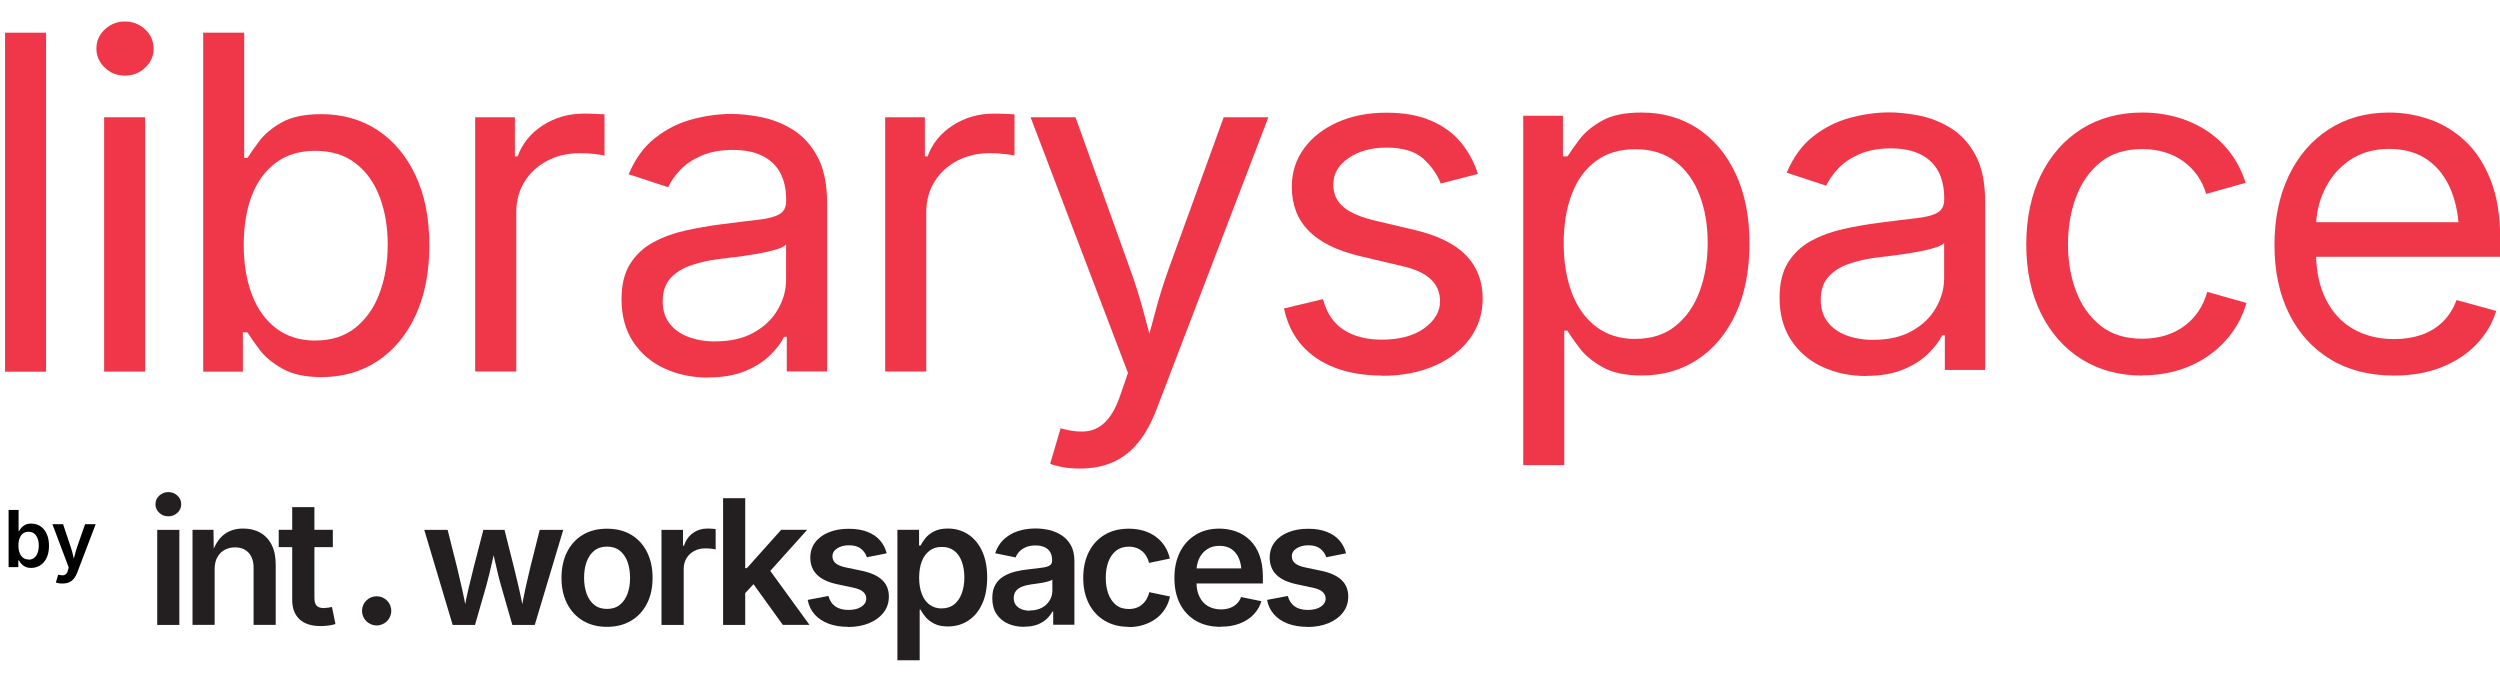 <?xml version="1.0" encoding="UTF-8"?> <svg xmlns="http://www.w3.org/2000/svg" width="500" height="140" viewBox="0 0 500 140" fill="none"><g clip-path="url(#clip0_6440_15803)"><path d="M75.328 125.09C76.944 125.09 78.254 123.783 78.254 122.171C78.254 120.559 76.944 119.252 75.328 119.252C73.712 119.252 72.402 120.559 72.402 122.171C72.402 123.783 73.712 125.09 75.328 125.09Z" fill="#231F20"></path><path d="M33.658 103.267C32.946 103.267 32.342 103.036 31.846 102.557C31.351 102.078 31.088 101.507 31.088 100.858C31.088 100.209 31.336 99.607 31.846 99.128C32.357 98.665 32.961 98.418 33.658 98.418C34.354 98.418 34.989 98.649 35.484 99.128C35.995 99.591 36.243 100.163 36.243 100.843C36.243 101.522 35.995 102.078 35.484 102.557C34.973 103.036 34.37 103.267 33.658 103.267ZM31.444 124.982V105.97H35.871V124.982H31.444Z" fill="#231F20"></path><path d="M42.929 113.831V124.967H38.502V105.955H42.697L42.759 110.65H42.403C42.945 109.013 43.719 107.777 44.756 106.943C45.793 106.125 47.093 105.708 48.641 105.708C49.942 105.708 51.087 105.986 52.062 106.542C53.038 107.098 53.796 107.901 54.338 108.982C54.88 110.047 55.143 111.345 55.143 112.874V124.967H50.716V113.553C50.716 112.287 50.391 111.283 49.725 110.557C49.059 109.831 48.161 109.476 47 109.476C46.211 109.476 45.514 109.646 44.911 109.986C44.291 110.325 43.812 110.82 43.456 111.468C43.099 112.117 42.929 112.905 42.929 113.831Z" fill="#231F20"></path><path d="M66.567 105.955V109.43H55.746V105.955H66.567ZM58.455 101.429H62.882V119.608C62.882 120.303 63.037 120.812 63.331 121.137C63.625 121.461 64.105 121.615 64.786 121.615C64.988 121.615 65.266 121.584 65.591 121.538C65.932 121.492 66.195 121.445 66.396 121.399L67.093 124.812C66.597 124.967 66.102 125.059 65.591 125.121C65.081 125.183 64.585 125.214 64.121 125.214C62.294 125.214 60.885 124.766 59.91 123.855C58.935 122.944 58.44 121.662 58.44 119.978V101.414L58.455 101.429Z" fill="#231F20"></path><path d="M90.531 124.982L84.85 105.97H89.525L91.398 113.414C91.676 114.634 92.001 115.978 92.342 117.445C92.682 118.913 93.007 120.534 93.317 122.326H92.76C93.069 120.581 93.394 118.974 93.751 117.507C94.107 116.04 94.432 114.681 94.757 113.414L96.676 105.97H100.902L102.775 113.414C103.085 114.65 103.41 116.009 103.751 117.476C104.091 118.943 104.432 120.565 104.741 122.326H104.184C104.494 120.565 104.803 118.959 105.128 117.492C105.453 116.024 105.763 114.665 106.073 113.414L107.946 105.97H112.651L106.955 124.982H102.466L100.237 117.229C100.004 116.441 99.788 115.607 99.571 114.712C99.354 113.816 99.138 112.905 98.936 111.963C98.735 111.02 98.534 110.125 98.317 109.26H99.138C98.936 110.125 98.72 111.02 98.518 111.963C98.302 112.905 98.1 113.816 97.884 114.727C97.667 115.638 97.45 116.472 97.234 117.229L95.004 124.982H90.515H90.531Z" fill="#231F20"></path><path d="M121.399 125.368C119.541 125.368 117.932 124.951 116.569 124.133C115.207 123.314 114.154 122.171 113.411 120.704C112.668 119.237 112.297 117.523 112.297 115.577C112.297 113.631 112.668 111.87 113.411 110.403C114.154 108.92 115.207 107.777 116.569 106.959C117.932 106.14 119.541 105.738 121.399 105.738C123.257 105.738 124.882 106.14 126.244 106.959C127.606 107.777 128.659 108.92 129.402 110.403C130.145 111.885 130.517 113.615 130.517 115.577C130.517 117.538 130.145 119.237 129.402 120.704C128.659 122.171 127.606 123.314 126.244 124.133C124.882 124.951 123.272 125.368 121.399 125.368ZM121.399 121.785C122.436 121.785 123.288 121.507 123.984 120.951C124.665 120.395 125.176 119.654 125.517 118.712C125.857 117.77 126.012 116.719 126.012 115.561C126.012 114.403 125.842 113.337 125.517 112.395C125.176 111.453 124.665 110.712 123.984 110.156C123.303 109.6 122.436 109.322 121.399 109.322C120.362 109.322 119.51 109.6 118.829 110.156C118.148 110.712 117.653 111.453 117.312 112.395C116.972 113.337 116.817 114.387 116.817 115.561C116.817 116.735 116.987 117.77 117.312 118.712C117.653 119.654 118.148 120.395 118.829 120.951C119.51 121.507 120.362 121.785 121.399 121.785Z" fill="#231F20"></path><path d="M132.297 124.982V105.97H136.6V109.152H136.802C137.142 108.055 137.746 107.206 138.597 106.603C139.449 106.001 140.424 105.708 141.507 105.708C141.755 105.708 142.034 105.708 142.343 105.738C142.653 105.754 142.916 105.785 143.133 105.831V109.893C142.947 109.831 142.653 109.785 142.25 109.739C141.848 109.692 141.445 109.677 141.043 109.677C140.223 109.677 139.495 109.847 138.829 110.202C138.179 110.557 137.668 111.036 137.297 111.654C136.925 112.271 136.74 112.982 136.74 113.785V124.982H132.312H132.297Z" fill="#231F20"></path><path d="M144.617 124.982V99.638H149.044V124.982H144.617ZM148.673 118.99V113.631H149.37L156.243 105.955H161.444L153.023 115.329H152.109L148.688 118.99H148.673ZM156.568 124.982L150.329 116.318L153.332 113.183L161.893 124.967H156.568V124.982Z" fill="#231F20"></path><path d="M169.6 125.368C168.13 125.368 166.845 125.152 165.715 124.735C164.585 124.318 163.671 123.7 162.944 122.897C162.216 122.094 161.752 121.121 161.535 119.978L165.684 119.191C165.947 120.133 166.411 120.828 167.077 121.291C167.743 121.754 168.609 121.986 169.693 121.986C170.777 121.986 171.644 121.77 172.294 121.337C172.928 120.905 173.253 120.364 173.253 119.716C173.253 119.175 173.037 118.727 172.619 118.357C172.201 117.986 171.551 117.723 170.668 117.538L167.418 116.843C165.622 116.457 164.275 115.824 163.393 114.943C162.51 114.063 162.061 112.92 162.061 111.53C162.061 110.356 162.387 109.337 163.037 108.472C163.687 107.607 164.585 106.943 165.746 106.464C166.907 105.986 168.238 105.754 169.755 105.754C171.195 105.754 172.433 105.955 173.486 106.372C174.523 106.773 175.374 107.345 176.009 108.086C176.644 108.812 177.092 109.677 177.34 110.665L173.377 111.453C173.161 110.789 172.774 110.217 172.201 109.754C171.628 109.291 170.839 109.059 169.801 109.059C168.857 109.059 168.068 109.26 167.433 109.677C166.798 110.094 166.489 110.619 166.489 111.268C166.489 111.824 166.705 112.287 167.123 112.642C167.541 113.013 168.238 113.291 169.198 113.492L172.433 114.171C174.244 114.557 175.575 115.175 176.458 116.024C177.34 116.874 177.774 117.97 177.774 119.314C177.774 120.519 177.433 121.569 176.736 122.48C176.04 123.391 175.08 124.102 173.842 124.627C172.603 125.137 171.195 125.399 169.585 125.399L169.6 125.368Z" fill="#231F20"></path><path d="M179.479 132.087V105.955H183.813V109.105H184.107C184.339 108.657 184.664 108.163 185.082 107.638C185.5 107.113 186.073 106.665 186.8 106.279C187.528 105.893 188.441 105.708 189.571 105.708C191.042 105.708 192.373 106.078 193.565 106.835C194.742 107.576 195.686 108.688 196.383 110.14C197.079 111.592 197.435 113.383 197.435 115.484C197.435 117.584 197.095 119.345 196.414 120.812C195.732 122.279 194.804 123.391 193.612 124.148C192.42 124.92 191.073 125.291 189.556 125.291C188.472 125.291 187.574 125.106 186.847 124.735C186.119 124.364 185.547 123.917 185.113 123.407C184.68 122.882 184.355 122.403 184.122 121.94H183.937V132.056H179.509L179.479 132.087ZM188.348 121.677C189.339 121.677 190.16 121.415 190.841 120.874C191.506 120.333 192.017 119.592 192.358 118.665C192.698 117.723 192.869 116.673 192.869 115.499C192.869 114.326 192.698 113.275 192.373 112.349C192.033 111.422 191.537 110.696 190.872 110.171C190.206 109.646 189.37 109.383 188.364 109.383C187.358 109.383 186.568 109.646 185.887 110.156C185.222 110.665 184.711 111.376 184.355 112.287C184.014 113.198 183.828 114.279 183.828 115.515C183.828 116.75 183.999 117.831 184.355 118.758C184.695 119.685 185.206 120.411 185.887 120.92C186.568 121.43 187.389 121.693 188.348 121.693V121.677Z" fill="#231F20"></path><path d="M204.835 125.368C203.627 125.368 202.544 125.152 201.584 124.72C200.624 124.287 199.85 123.639 199.293 122.789C198.736 121.94 198.457 120.889 198.457 119.638C198.457 118.557 198.658 117.677 199.061 116.967C199.463 116.256 200.005 115.7 200.702 115.283C201.383 114.866 202.172 114.542 203.024 114.326C203.89 114.109 204.788 113.955 205.717 113.862C206.816 113.739 207.714 113.631 208.411 113.538C209.107 113.445 209.618 113.306 209.943 113.09C210.268 112.889 210.423 112.565 210.423 112.132V112.04C210.423 111.422 210.299 110.881 210.051 110.449C209.804 110.017 209.432 109.677 208.937 109.445C208.442 109.213 207.838 109.09 207.11 109.09C206.383 109.09 205.733 109.198 205.191 109.43C204.649 109.661 204.216 109.955 203.875 110.31C203.534 110.681 203.287 111.067 203.132 111.484L199.03 110.65C199.401 109.522 199.99 108.596 200.764 107.87C201.553 107.144 202.482 106.588 203.565 106.233C204.649 105.877 205.825 105.692 207.11 105.692C208.008 105.692 208.921 105.8 209.835 106.001C210.748 106.217 211.584 106.572 212.342 107.067C213.101 107.561 213.72 108.24 214.185 109.074C214.649 109.908 214.881 110.974 214.881 112.241V124.951H210.64V122.326H210.469C210.191 122.866 209.788 123.361 209.308 123.808C208.813 124.272 208.194 124.642 207.466 124.92C206.739 125.198 205.872 125.337 204.866 125.337L204.835 125.368ZM205.98 122.094C206.894 122.094 207.699 121.909 208.364 121.554C209.03 121.198 209.541 120.704 209.912 120.117C210.284 119.515 210.469 118.866 210.469 118.171V115.932C210.315 116.04 210.067 116.148 209.726 116.256C209.386 116.364 208.999 116.441 208.565 116.534C208.132 116.611 207.714 116.689 207.296 116.735C206.878 116.797 206.538 116.843 206.243 116.874C205.578 116.967 204.99 117.106 204.448 117.322C203.906 117.523 203.488 117.816 203.194 118.187C202.9 118.557 202.745 119.036 202.745 119.623C202.745 120.164 202.884 120.627 203.163 120.998C203.442 121.368 203.829 121.646 204.308 121.847C204.788 122.032 205.346 122.14 205.965 122.14L205.98 122.094Z" fill="#231F20"></path><path d="M225.749 125.368C223.891 125.368 222.281 124.951 220.919 124.133C219.557 123.314 218.504 122.171 217.761 120.704C217.018 119.237 216.646 117.523 216.646 115.577C216.646 113.631 217.018 111.87 217.761 110.403C218.504 108.92 219.557 107.777 220.919 106.959C222.281 106.14 223.891 105.738 225.749 105.738C226.801 105.738 227.792 105.877 228.705 106.14C229.619 106.418 230.424 106.804 231.136 107.329C231.848 107.839 232.451 108.472 232.931 109.213C233.411 109.955 233.752 110.789 233.968 111.715L229.82 112.58C229.696 112.086 229.51 111.654 229.278 111.252C229.046 110.851 228.752 110.511 228.411 110.217C228.071 109.939 227.684 109.723 227.235 109.569C226.786 109.414 226.306 109.337 225.764 109.337C224.727 109.337 223.876 109.615 223.194 110.156C222.513 110.712 222.003 111.453 221.662 112.38C221.321 113.322 221.151 114.372 221.151 115.577C221.151 116.781 221.321 117.801 221.662 118.743C222.003 119.685 222.513 120.426 223.194 120.982C223.876 121.538 224.727 121.801 225.764 121.801C226.306 121.801 226.801 121.723 227.25 121.569C227.699 121.415 228.102 121.183 228.442 120.889C228.783 120.596 229.077 120.241 229.325 119.824C229.557 119.407 229.742 118.943 229.851 118.434L233.999 119.299C233.798 120.256 233.458 121.106 232.962 121.847C232.482 122.588 231.879 123.237 231.151 123.762C230.424 124.287 229.603 124.689 228.69 124.982C227.777 125.276 226.786 125.415 225.718 125.415L225.749 125.368Z" fill="#231F20"></path><path d="M244.138 125.368C242.218 125.368 240.562 124.967 239.184 124.164C237.807 123.361 236.738 122.218 235.995 120.766C235.252 119.299 234.881 117.584 234.881 115.592C234.881 113.6 235.252 111.916 235.98 110.434C236.707 108.966 237.76 107.808 239.107 106.974C240.454 106.14 242.033 105.723 243.859 105.723C245.02 105.723 246.119 105.908 247.172 106.279C248.224 106.65 249.153 107.237 249.974 108.009C250.779 108.796 251.429 109.785 251.878 110.99C252.327 112.194 252.574 113.631 252.574 115.299V116.689H236.986V113.677H250.376L248.302 114.557C248.302 113.492 248.132 112.549 247.807 111.746C247.481 110.943 246.986 110.31 246.336 109.847C245.686 109.399 244.865 109.167 243.89 109.167C242.915 109.167 242.079 109.399 241.398 109.862C240.717 110.325 240.19 110.928 239.834 111.7C239.478 112.472 239.293 113.322 239.293 114.264V116.333C239.293 117.538 239.494 118.557 239.912 119.376C240.314 120.21 240.903 120.828 241.63 121.245C242.373 121.662 243.224 121.878 244.2 121.878C244.85 121.878 245.438 121.785 245.964 121.6C246.491 121.415 246.955 121.137 247.342 120.766C247.729 120.395 248.023 119.947 248.209 119.407L252.28 120.241C251.971 121.26 251.444 122.156 250.717 122.913C249.989 123.669 249.06 124.272 247.946 124.704C246.831 125.137 245.577 125.337 244.153 125.337L244.138 125.368Z" fill="#231F20"></path><path d="M261.475 125.368C260.005 125.368 258.72 125.152 257.59 124.735C256.46 124.318 255.546 123.7 254.819 122.897C254.091 122.094 253.627 121.121 253.41 119.978L257.559 119.191C257.822 120.133 258.286 120.828 258.952 121.291C259.618 121.754 260.484 121.986 261.568 121.986C262.652 121.986 263.519 121.77 264.169 121.337C264.803 120.905 265.128 120.364 265.128 119.716C265.128 119.175 264.912 118.727 264.494 118.357C264.076 117.986 263.426 117.723 262.543 117.538L259.293 116.843C257.497 116.457 256.15 115.824 255.268 114.943C254.385 114.063 253.936 112.92 253.936 111.53C253.936 110.356 254.262 109.337 254.912 108.472C255.562 107.607 256.46 106.943 257.621 106.464C258.782 105.986 260.113 105.754 261.63 105.754C263.07 105.754 264.308 105.955 265.361 106.372C266.398 106.773 267.249 107.345 267.884 108.086C268.519 108.812 268.967 109.677 269.215 110.665L265.252 111.453C265.036 110.789 264.649 110.217 264.076 109.754C263.503 109.291 262.714 109.059 261.676 109.059C260.732 109.059 259.943 109.26 259.308 109.677C258.673 110.094 258.364 110.619 258.364 111.268C258.364 111.824 258.58 112.287 258.998 112.642C259.416 113.013 260.113 113.291 261.073 113.492L264.308 114.171C266.119 114.557 267.45 115.175 268.333 116.024C269.215 116.874 269.649 117.97 269.649 119.314C269.649 120.519 269.308 121.569 268.611 122.48C267.915 123.391 266.955 124.102 265.717 124.627C264.478 125.137 263.07 125.399 261.46 125.399L261.475 125.368Z" fill="#231F20"></path><path d="M6.256 113.584C5.761 113.584 5.358 113.507 5.033 113.337C4.708 113.167 4.445 112.966 4.244 112.735C4.043 112.503 3.903 112.287 3.795 112.071H3.671V113.43H1.721V101.985H3.718V106.264H3.795C3.903 106.063 4.043 105.831 4.228 105.599C4.414 105.368 4.677 105.167 5.002 104.982C5.328 104.812 5.745 104.719 6.256 104.719C6.922 104.719 7.526 104.889 8.052 105.229C8.578 105.569 9.012 106.063 9.321 106.727C9.631 107.391 9.801 108.194 9.801 109.136C9.801 110.078 9.646 110.881 9.337 111.546C9.027 112.21 8.609 112.704 8.067 113.059C7.526 113.399 6.922 113.584 6.241 113.584H6.256ZM5.715 111.932C6.163 111.932 6.535 111.808 6.845 111.561C7.154 111.314 7.371 110.99 7.526 110.557C7.68 110.14 7.758 109.661 7.758 109.121C7.758 108.58 7.68 108.117 7.526 107.7C7.371 107.283 7.154 106.959 6.845 106.711C6.535 106.48 6.163 106.356 5.715 106.356C5.266 106.356 4.894 106.464 4.6 106.696C4.29 106.928 4.074 107.252 3.919 107.654C3.764 108.071 3.687 108.549 3.687 109.105C3.687 109.661 3.764 110.156 3.919 110.573C4.074 110.99 4.306 111.314 4.615 111.546C4.925 111.777 5.297 111.901 5.73 111.901L5.715 111.932Z" fill="black"></path><path d="M11.179 116.488L11.643 114.928L11.876 114.99C12.185 115.067 12.448 115.082 12.681 115.051C12.913 115.021 13.114 114.912 13.269 114.743C13.424 114.573 13.547 114.326 13.609 114.001L13.733 113.461L10.482 104.843H12.619L14.182 109.507C14.368 110.063 14.523 110.603 14.631 111.159C14.755 111.715 14.879 112.271 15.018 112.843H14.492C14.631 112.271 14.77 111.7 14.91 111.159C15.049 110.603 15.204 110.063 15.389 109.507L17.015 104.843H19.136L15.436 114.542C15.266 115.005 15.049 115.391 14.786 115.716C14.523 116.04 14.198 116.287 13.826 116.457C13.439 116.627 12.99 116.704 12.479 116.704C12.201 116.704 11.938 116.689 11.705 116.642C11.473 116.596 11.287 116.55 11.148 116.503L11.179 116.488Z" fill="black"></path><path d="M276.412 75.112C272.913 75.112 269.802 74.602 267.093 73.583C264.369 72.564 262.124 71.05 260.359 69.058C258.594 67.05 257.418 64.594 256.799 61.691L264.601 59.822C265.328 62.618 266.706 64.656 268.734 65.969C270.762 67.266 273.285 67.93 276.334 67.93C279.895 67.93 282.728 67.174 284.833 65.66C286.938 64.147 288.006 62.34 288.006 60.239C288.006 58.478 287.387 57.011 286.164 55.853C284.926 54.679 283.053 53.814 280.529 53.243L272.047 51.235C267.418 50.138 263.997 48.455 261.737 46.169C259.492 43.883 258.362 40.949 258.362 37.366C258.362 34.447 259.183 31.883 260.824 29.659C262.464 27.435 264.709 25.69 267.557 24.423C270.406 23.172 273.625 22.539 277.248 22.539C280.87 22.539 283.718 23.064 286.164 24.115C288.61 25.165 290.607 26.601 292.139 28.439C293.672 30.277 294.817 32.393 295.576 34.787L288.146 36.702C287.449 34.879 286.288 33.227 284.663 31.744C283.037 30.261 280.576 29.52 277.294 29.52C274.26 29.52 271.721 30.215 269.694 31.621C267.666 33.011 266.66 34.771 266.66 36.903C266.66 38.787 267.341 40.285 268.718 41.428C270.081 42.571 272.263 43.482 275.235 44.177L282.944 45.999C287.573 47.096 290.978 48.779 293.208 51.065C295.421 53.351 296.536 56.239 296.536 59.729C296.536 62.695 295.684 65.351 293.997 67.668C292.31 69.985 289.957 71.822 286.923 73.151C283.904 74.479 280.39 75.158 276.412 75.158V75.112Z" fill="#EF3749"></path><path d="M304.646 93.028V23.142H312.588V31.281H313.501C314.074 30.37 314.879 29.227 315.916 27.852C316.953 26.478 318.439 25.242 320.39 24.145C322.34 23.049 324.972 22.508 328.284 22.508C332.541 22.508 336.287 23.574 339.523 25.69C342.758 27.821 345.297 30.833 347.139 34.771C348.981 38.694 349.894 43.343 349.894 48.718C349.894 54.092 348.981 58.787 347.154 62.726C345.328 66.664 342.804 69.722 339.554 71.869C336.318 74.016 332.572 75.097 328.315 75.097C325.095 75.097 322.495 74.541 320.513 73.429C318.532 72.317 317.015 71.066 315.947 69.66C314.879 68.255 314.058 67.081 313.485 66.139H312.851V93.028H304.646ZM327.077 67.776C330.266 67.776 332.944 66.927 335.08 65.212C337.216 63.498 338.842 61.197 339.91 58.293C340.993 55.389 341.535 52.177 341.535 48.625C341.535 45.073 341.009 41.922 339.941 39.096C338.872 36.254 337.278 34.014 335.126 32.346C332.99 30.678 330.297 29.844 327.077 29.844C323.857 29.844 321.318 30.632 319.182 32.207C317.046 33.783 315.451 35.976 314.368 38.787C313.284 41.598 312.742 44.872 312.742 48.64C312.742 52.409 313.284 55.729 314.383 58.602C315.482 61.49 317.092 63.73 319.244 65.351C321.38 66.973 323.996 67.791 327.061 67.791L327.077 67.776Z" fill="#EF3749"></path><path d="M373.284 75.205C370.065 75.205 367.139 74.602 364.507 73.382C361.876 72.178 359.786 70.402 358.238 68.054C356.69 65.722 355.916 62.88 355.916 59.544C355.916 56.625 356.489 54.262 357.65 52.44C358.811 50.617 360.343 49.181 362.278 48.146C364.213 47.096 366.349 46.324 368.687 45.799C371.024 45.289 373.377 44.872 375.761 44.563C378.795 44.161 381.272 43.868 383.192 43.652C385.111 43.436 386.535 43.08 387.449 42.555C388.377 42.046 388.842 41.165 388.842 39.914V39.636C388.842 37.52 388.439 35.713 387.65 34.246C386.86 32.779 385.668 31.651 384.089 30.864C382.51 30.076 380.529 29.675 378.161 29.675C375.792 29.675 373.64 30.061 371.907 30.817C370.173 31.574 368.764 32.516 367.681 33.659C366.597 34.802 365.792 35.96 365.235 37.134L357.34 34.54C358.64 31.451 360.405 29.026 362.634 27.281C364.848 25.535 367.294 24.3 369.972 23.574C372.65 22.848 375.297 22.477 377.913 22.477C379.616 22.477 381.551 22.678 383.733 23.095C385.901 23.512 388.006 24.315 390.034 25.535C392.062 26.756 393.733 28.547 395.049 30.925C396.365 33.304 397.031 36.486 397.031 40.455V73.985H388.966V67.066H388.424C387.851 68.255 386.922 69.475 385.637 70.726C384.353 71.992 382.696 73.043 380.668 73.892C378.625 74.741 376.164 75.174 373.284 75.174V75.205ZM374.693 67.961C377.727 67.961 380.297 67.374 382.402 66.185C384.507 64.996 386.102 63.467 387.185 61.567C388.284 59.668 388.826 57.691 388.826 55.637V48.578C388.486 48.98 387.758 49.335 386.644 49.644C385.514 49.969 384.229 50.247 382.789 50.494C381.349 50.741 379.941 50.941 378.594 51.111C377.247 51.281 376.164 51.405 375.374 51.498C373.393 51.745 371.551 52.162 369.832 52.749C368.114 53.335 366.736 54.2 365.699 55.343C364.662 56.486 364.151 58.015 364.151 59.961C364.151 61.722 364.6 63.189 365.514 64.378C366.427 65.567 367.665 66.463 369.26 67.066C370.839 67.668 372.65 67.977 374.693 67.977V67.961Z" fill="#EF3749"></path><path d="M428.472 75.112C423.843 75.112 419.803 74.016 416.32 71.838C412.837 69.66 410.128 66.587 408.178 62.648C406.227 58.71 405.252 54.123 405.252 48.903C405.252 43.683 406.227 38.957 408.178 35.003C410.128 31.049 412.837 27.976 416.32 25.783C419.803 23.605 423.859 22.508 428.472 22.508C430.933 22.508 433.255 22.833 435.453 23.466C437.636 24.099 439.648 25.026 441.444 26.215C443.255 27.42 444.819 28.887 446.119 30.632C447.419 32.377 448.425 34.354 449.122 36.563L441.227 38.787C440.856 37.489 440.298 36.285 439.54 35.188C438.781 34.092 437.853 33.15 436.785 32.346C435.701 31.543 434.462 30.926 433.069 30.478C431.676 30.045 430.128 29.814 428.456 29.814C425.051 29.814 422.249 30.694 420.066 32.47C417.884 34.246 416.243 36.578 415.19 39.451C414.122 42.339 413.596 45.474 413.596 48.872C413.596 52.27 414.122 55.312 415.19 58.169C416.258 61.042 417.884 63.343 420.066 65.104C422.249 66.865 425.051 67.745 428.456 67.745C430.159 67.745 431.723 67.513 433.147 67.066C434.571 66.618 435.84 65.969 436.955 65.135C438.069 64.301 438.998 63.312 439.757 62.154C440.515 60.996 441.072 59.745 441.444 58.37L449.292 60.594C448.627 62.865 447.62 64.888 446.305 66.664C444.989 68.44 443.41 69.954 441.583 71.22C439.757 72.471 437.744 73.429 435.515 74.093C433.302 74.741 430.933 75.066 428.441 75.066L428.472 75.112Z" fill="#EF3749"></path><path d="M478.782 75.112C473.859 75.112 469.602 74.016 466.042 71.838C462.466 69.66 459.726 66.602 457.791 62.695C455.856 58.787 454.896 54.216 454.896 48.996C454.896 43.775 455.841 39.188 457.729 35.204C459.618 31.234 462.28 28.115 465.732 25.875C469.184 23.636 473.225 22.508 477.838 22.508C480.547 22.508 483.209 22.956 485.841 23.852C488.472 24.748 490.856 26.184 493.008 28.176C495.144 30.169 496.862 32.779 498.132 36.022C499.417 39.266 500.051 43.235 500.051 47.945V51.359H460.469V44.439H495.624L491.801 46.988C491.801 43.652 491.274 40.686 490.222 38.092C489.169 35.497 487.621 33.474 485.547 31.991C483.472 30.524 480.918 29.783 477.838 29.783C474.757 29.783 472.141 30.539 469.943 32.038C467.76 33.536 466.088 35.497 464.927 37.906C463.766 40.316 463.194 42.91 463.194 45.66V50.262C463.194 54.03 463.844 57.212 465.16 59.838C466.46 62.463 468.302 64.455 470.655 65.799C473.008 67.143 475.748 67.822 478.844 67.822C480.856 67.822 482.667 67.529 484.324 66.957C485.965 66.386 487.373 65.506 488.565 64.347C489.757 63.173 490.67 61.737 491.305 60.007L499.246 62.185C498.457 64.733 497.11 66.973 495.237 68.919C493.348 70.865 491.011 72.378 488.24 73.475C485.454 74.572 482.311 75.112 478.828 75.112H478.782Z" fill="#EF3749"></path><path d="M9.214 6.539V74.34H1.01V6.539H9.214Z" fill="#EF3749"></path><path d="M24.974 15.126C23.426 15.126 22.079 14.601 20.965 13.535C19.85 12.469 19.277 11.203 19.277 9.72C19.277 8.238 19.835 6.925 20.965 5.875C22.095 4.824 23.426 4.299 24.974 4.299C26.522 4.299 27.915 4.824 29.03 5.875C30.16 6.925 30.717 8.207 30.717 9.72C30.717 11.234 30.16 12.485 29.03 13.535C27.9 14.601 26.553 15.126 24.974 15.126ZM20.825 74.324V23.45H29.03V74.324H20.825Z" fill="#EF3749"></path><path d="M64.321 75.421C61.101 75.421 58.501 74.865 56.519 73.753C54.538 72.641 53.021 71.39 51.953 69.985C50.884 68.579 50.064 67.405 49.491 66.463H48.578V74.34H40.637V6.539H48.841V31.605H49.476C50.048 30.694 50.853 29.551 51.891 28.176C52.928 26.802 54.414 25.566 56.364 24.47C58.315 23.373 60.946 22.833 64.259 22.833C68.516 22.833 72.262 23.898 75.497 26.014C78.733 28.146 81.271 31.157 83.114 35.096C84.956 39.018 85.869 43.667 85.869 49.042C85.869 54.417 84.956 59.112 83.129 63.05C81.302 66.988 78.779 70.046 75.528 72.193C72.293 74.34 68.547 75.421 64.29 75.421H64.321ZM63.083 68.1C66.271 68.1 68.949 67.251 71.086 65.537C73.222 63.822 74.847 61.521 75.915 58.617C76.999 55.714 77.541 52.501 77.541 48.949C77.541 45.397 77.014 42.246 75.946 39.42C74.878 36.578 73.284 34.339 71.132 32.671C68.996 31.003 66.302 30.169 63.083 30.169C59.863 30.169 57.324 30.956 55.188 32.532C53.052 34.107 51.457 36.3 50.374 39.111C49.29 41.922 48.748 45.196 48.748 48.965C48.748 52.733 49.29 56.054 50.389 58.926C51.488 61.814 53.098 64.054 55.25 65.676C57.386 67.297 60.002 68.116 63.067 68.116L63.083 68.1Z" fill="#EF3749"></path><path d="M95.035 74.325V23.45H102.976V31.281H103.518C104.462 28.702 106.134 26.632 108.565 25.072C110.979 23.512 113.704 22.725 116.753 22.725C117.357 22.725 118.085 22.725 118.921 22.771C119.757 22.802 120.422 22.833 120.902 22.864V31.095C120.654 31.034 120.051 30.941 119.075 30.817C118.1 30.694 117.063 30.632 115.979 30.632C113.549 30.632 111.366 31.142 109.431 32.161C107.496 33.18 105.995 34.57 104.896 36.347C103.797 38.123 103.255 40.161 103.255 42.463V74.309H95.051L95.035 74.325Z" fill="#EF3749"></path><path d="M141.675 75.514C138.455 75.514 135.53 74.911 132.898 73.691C130.266 72.487 128.177 70.71 126.629 68.363C125.081 66.031 124.307 63.189 124.307 59.853C124.307 56.934 124.879 54.571 126.04 52.749C127.201 50.926 128.734 49.49 130.669 48.455C132.604 47.405 134.74 46.633 137.078 46.107C139.415 45.598 141.768 45.181 144.152 44.872C147.186 44.47 149.663 44.177 151.582 43.961C153.502 43.744 154.926 43.389 155.839 42.864C156.768 42.354 157.232 41.474 157.232 40.223V39.945C157.232 37.829 156.83 36.022 156.04 34.555C155.251 33.088 154.059 31.96 152.48 31.173C150.901 30.385 148.92 29.983 146.551 29.983C144.183 29.983 142.031 30.37 140.297 31.126C138.564 31.883 137.155 32.825 136.071 33.968C134.988 35.111 134.183 36.269 133.626 37.443L125.731 34.848C127.031 31.759 128.796 29.335 131.025 27.59C133.239 25.844 135.684 24.609 138.362 23.883C141.04 23.157 143.687 22.786 146.304 22.786C148.006 22.786 149.941 22.987 152.124 23.404C154.291 23.821 156.396 24.624 158.424 25.844C160.452 27.064 162.124 28.856 163.44 31.234C164.756 33.613 165.421 36.794 165.421 40.764V74.294H157.356V67.374H156.814C156.242 68.564 155.313 69.784 154.028 71.035C152.743 72.301 151.087 73.351 149.059 74.201C147.016 75.05 144.554 75.483 141.675 75.483V75.514ZM143.084 68.27C146.118 68.27 148.687 67.683 150.793 66.494C152.898 65.305 154.492 63.776 155.576 61.876C156.675 59.977 157.217 58 157.217 55.946V48.887C156.876 49.289 156.149 49.644 155.034 49.953C153.904 50.277 152.619 50.555 151.18 50.803C149.74 51.05 148.331 51.25 146.985 51.42C145.638 51.59 144.554 51.714 143.765 51.806C141.783 52.054 139.941 52.471 138.223 53.057C136.505 53.644 135.127 54.509 134.09 55.652C133.053 56.795 132.542 58.324 132.542 60.27C132.542 62.031 132.991 63.498 133.904 64.687C134.817 65.876 136.056 66.772 137.65 67.374C139.229 67.977 141.04 68.286 143.084 68.286V68.27Z" fill="#EF3749"></path><path d="M177.033 74.325V23.45H184.974V31.281H185.516C186.46 28.702 188.132 26.632 190.563 25.072C192.993 23.512 195.702 22.725 198.751 22.725C199.355 22.725 200.083 22.725 200.919 22.771C201.755 22.802 202.42 22.833 202.9 22.864V31.095C202.652 31.034 202.049 30.941 201.073 30.817C200.098 30.694 199.061 30.632 197.977 30.632C195.547 30.632 193.364 31.142 191.429 32.161C189.495 33.18 187.993 34.57 186.894 36.347C185.795 38.123 185.253 40.161 185.253 42.463V74.309H177.049L177.033 74.325Z" fill="#EF3749"></path><path d="M210.034 92.75L212.123 85.645L212.99 85.877C214.662 86.309 216.179 86.417 217.557 86.217C218.919 86.016 220.157 85.352 221.257 84.194C222.356 83.035 223.315 81.259 224.136 78.819L225.591 74.587L206.117 23.45H215.095L225.947 53.613C227.108 56.764 228.068 59.899 228.873 62.988C229.662 66.077 230.498 69.089 231.38 71.992H228.362C229.244 69.073 230.096 66.077 230.9 62.957C231.705 59.853 232.665 56.733 233.795 53.613L244.739 23.45H253.671L231.287 81.923C230.25 84.626 229.012 86.85 227.572 88.595C226.133 90.34 224.445 91.622 222.526 92.456C220.606 93.29 218.455 93.707 216.055 93.707C214.6 93.707 213.331 93.599 212.278 93.383C211.21 93.167 210.467 92.951 210.049 92.75H210.034Z" fill="#EF3749"></path></g><defs><clipPath id="clip0_6440_15803"><rect width="500" height="139" fill="white" transform="translate(0 0.5)"></rect></clipPath></defs></svg> 